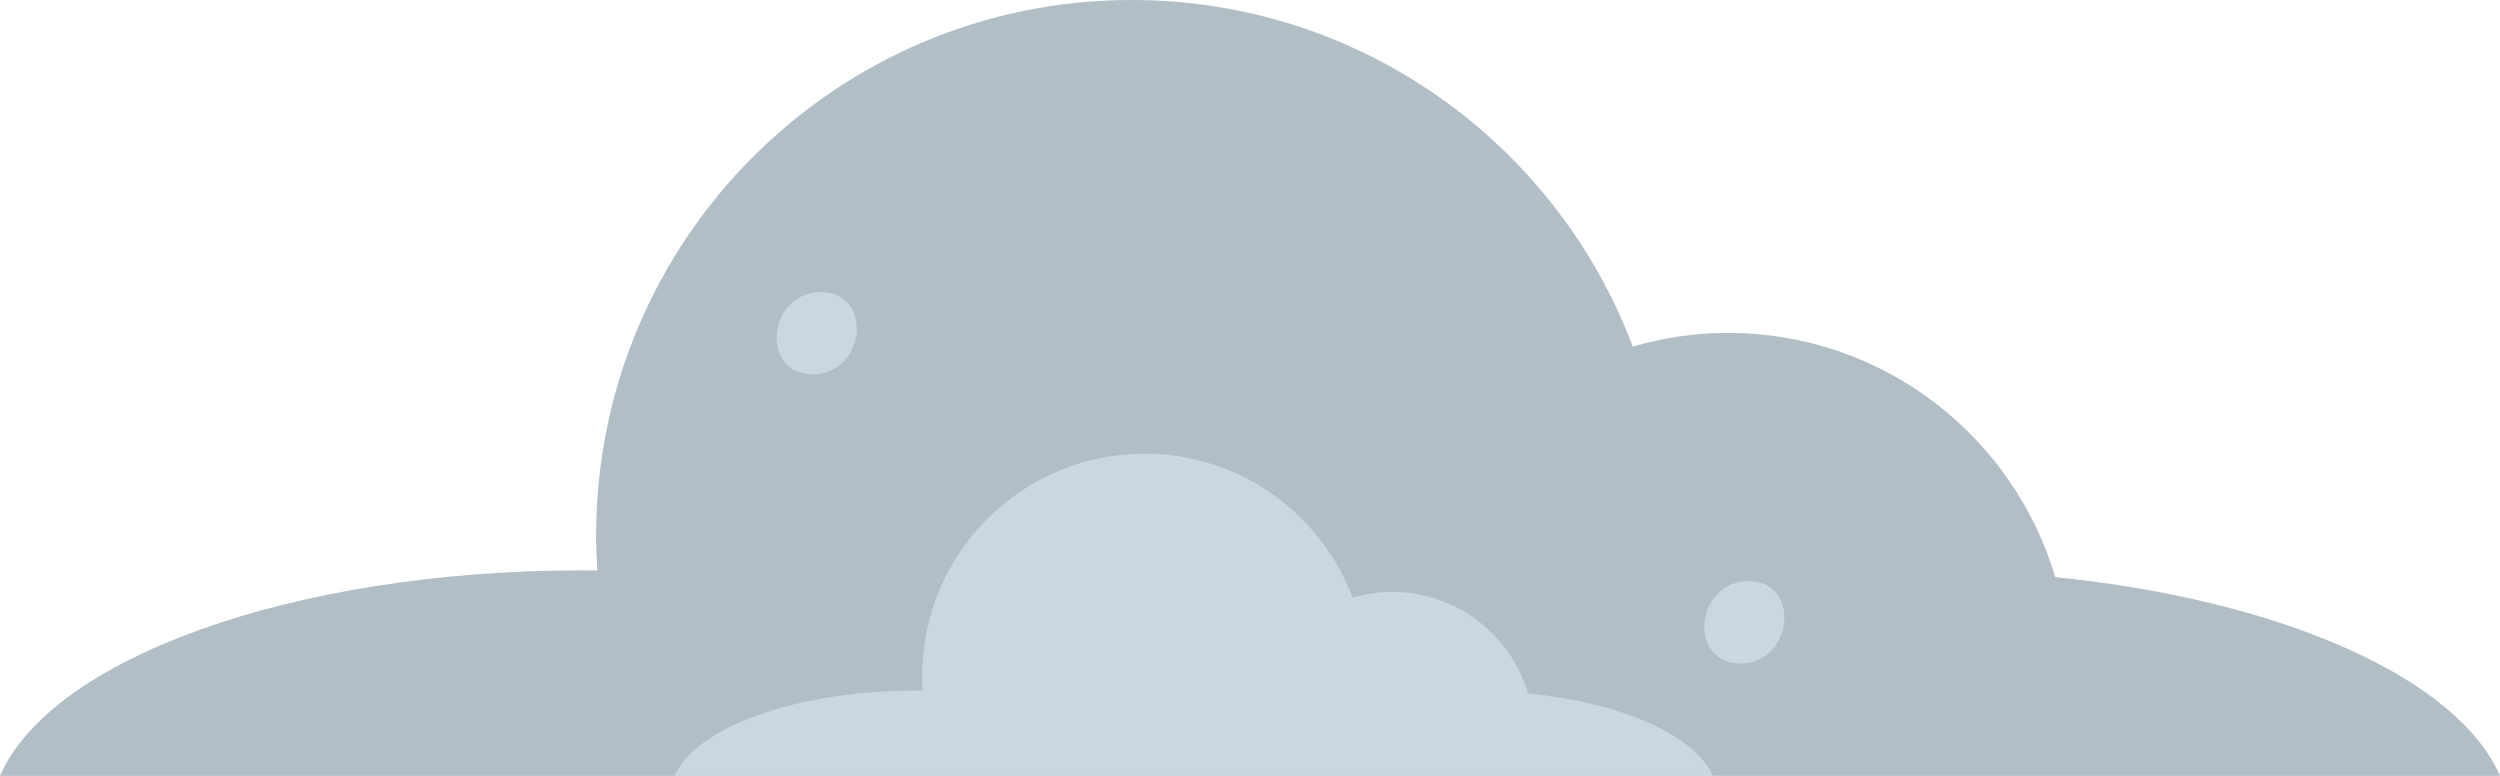 <svg xmlns="http://www.w3.org/2000/svg" id="Layer_2" viewBox="0 0 354.16 109.91"><defs><style> .cls-1 { fill: #b1bec5; } .cls-2 { fill: #cad7df; } </style></defs><g id="Capa_1"><g><path class="cls-1" d="M354.16,109.91c-6.01-13.86-30.93-24.91-63-28.15-5.94-20-24.44-34.6-46.38-34.6-4.68,0-9.19.7-13.47,1.94C220.49,20.41,192.79,0,160.32,0c-41.9,0-75.87,33.97-75.87,75.87,0,1.67.07,3.31.18,4.95-.73,0-1.46-.02-2.2-.02-41.09,0-75.26,12.55-82.43,29.12h354.16Z"></path><path class="cls-2" d="M242.63,109.91c-2.5-5.76-12.84-10.34-26.16-11.69-2.47-8.31-10.15-14.37-19.26-14.37-1.94,0-3.82.29-5.59.81-4.49-11.91-15.99-20.39-29.48-20.39-17.4,0-31.5,14.1-31.5,31.5,0,.69.03,1.38.07,2.06-.3,0-.61,0-.91,0-17.06,0-31.25,5.21-34.23,12.09h147.05Z"></path><path class="cls-2" d="M115.14,53.03c7.46,0,8.69-11.65,1.15-11.65s-8.69,11.65-1.15,11.65h0Z"></path><path class="cls-2" d="M246.55,93.99c7.46,0,8.69-11.65,1.15-11.65s-8.69,11.65-1.15,11.65h0Z"></path></g></g></svg>
